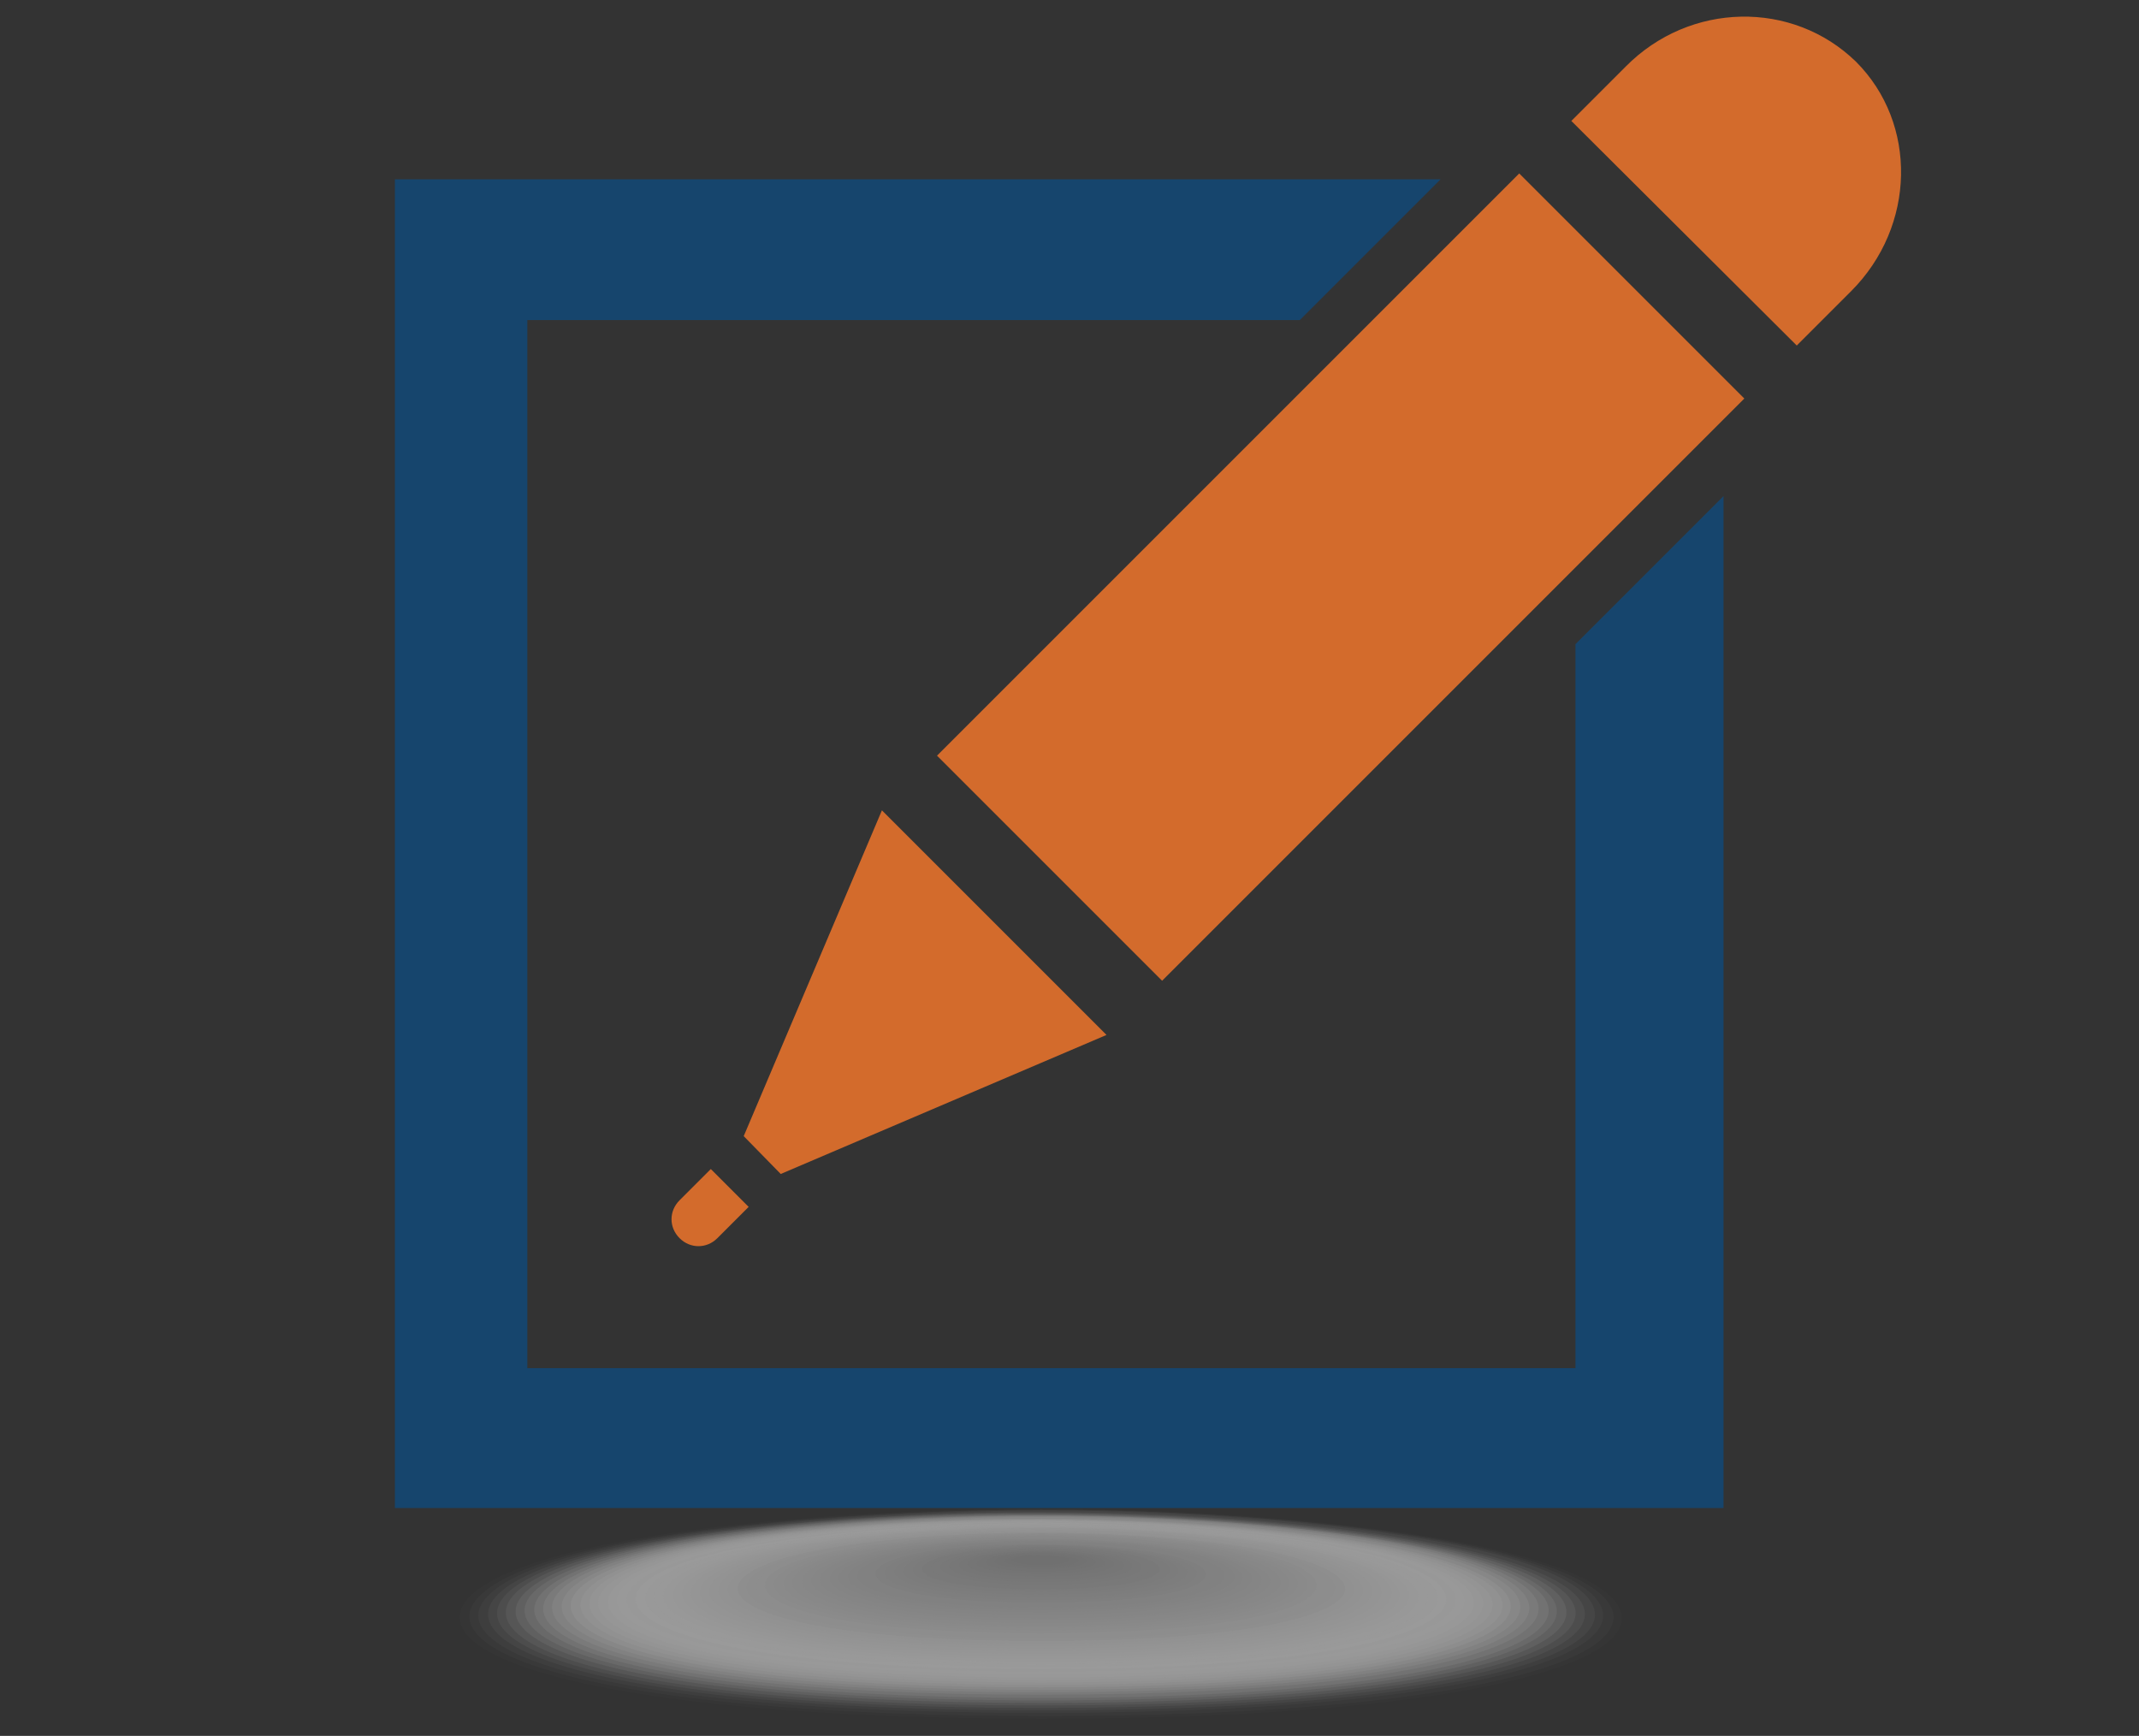 <?xml version="1.0" encoding="utf-8"?>
<!-- Generator: Adobe Illustrator 22.1.0, SVG Export Plug-In . SVG Version: 6.00 Build 0)  -->
<svg version="1.1" id="Layer_1" xmlns="http://www.w3.org/2000/svg" xmlns:xlink="http://www.w3.org/1999/xlink" x="0px" y="0px"
	 viewBox="0 0 260 211" style="enable-background:new 0 0 260 211;" xml:space="preserve">
<rect x="0" y="0" width="260" height="211" fill="#333333" stroke="none"/>
<style type="text/css">
	.st0{display:none;}
	.st1{display:inline;fill:#002F66;}
	.st2{display:inline;}
	.st3{fill:#FFFFFF;}
	.st4{display:inline;fill:#F7931D;}
	.st5{opacity:0.6;}
	.st6{fill:#FFFFFF;fill-opacity:0;}
	.st7{opacity:1.639344e-02;fill:#FDFDFD;enable-background:new    ;}
	.st8{opacity:3.278688e-02;fill:#FCFCFC;enable-background:new    ;}
	.st9{opacity:4.918033e-02;fill:#FAFAFA;enable-background:new    ;}
	.st10{opacity:6.557377e-02;fill:#F8F8F8;enable-background:new    ;}
	.st11{opacity:8.196721e-02;fill:#F7F7F7;enable-background:new    ;}
	.st12{opacity:9.836066e-02;fill:#F5F5F5;enable-background:new    ;}
	.st13{opacity:0.115;fill:#F3F3F3;enable-background:new    ;}
	.st14{opacity:0.131;fill:#F2F2F2;enable-background:new    ;}
	.st15{opacity:0.147;fill:#F0F0F0;enable-background:new    ;}
	.st16{opacity:0.164;fill:#EEEEEE;enable-background:new    ;}
	.st17{opacity:0.18;fill:#EDEDED;enable-background:new    ;}
	.st18{opacity:0.197;fill:#EBEBEB;enable-background:new    ;}
	.st19{opacity:0.213;fill:#E9E9E9;enable-background:new    ;}
	.st20{opacity:0.23;fill:#E8E8E8;enable-background:new    ;}
	.st21{opacity:0.246;fill:#E6E6E6;enable-background:new    ;}
	.st22{opacity:0.262;fill:#E4E4E4;enable-background:new    ;}
	.st23{opacity:0.279;fill:#E3E3E3;enable-background:new    ;}
	.st24{opacity:0.295;fill:#E1E1E1;enable-background:new    ;}
	.st25{opacity:0.311;fill:#DFDFDF;enable-background:new    ;}
	.st26{opacity:0.328;fill:#DEDEDE;enable-background:new    ;}
	.st27{opacity:0.344;fill:#DCDCDC;enable-background:new    ;}
	.st28{opacity:0.361;fill:#DADADA;enable-background:new    ;}
	.st29{opacity:0.377;fill:#D9D9D9;enable-background:new    ;}
	.st30{opacity:0.393;fill:#D7D7D7;enable-background:new    ;}
	.st31{opacity:0.41;fill:#D5D5D5;enable-background:new    ;}
	.st32{opacity:0.426;fill:#D4D4D4;enable-background:new    ;}
	.st33{opacity:0.443;fill:#D2D2D2;enable-background:new    ;}
	.st34{opacity:0.459;fill:#D0D0D0;enable-background:new    ;}
	.st35{opacity:0.475;fill:#CFCFCF;enable-background:new    ;}
	.st36{opacity:0.492;fill:#CDCDCD;enable-background:new    ;}
	.st37{opacity:0.508;fill:#CBCBCB;enable-background:new    ;}
	.st38{opacity:0.525;fill:#C9C9C9;enable-background:new    ;}
	.st39{opacity:0.541;fill:#C8C8C8;enable-background:new    ;}
	.st40{opacity:0.557;fill:#C6C6C6;enable-background:new    ;}
	.st41{opacity:0.574;fill:#C4C4C4;enable-background:new    ;}
	.st42{opacity:0.59;fill:#C3C3C3;enable-background:new    ;}
	.st43{opacity:0.607;fill:#C1C1C1;enable-background:new    ;}
	.st44{opacity:0.623;fill:#BFBFBF;enable-background:new    ;}
	.st45{opacity:0.639;fill:#BEBEBE;enable-background:new    ;}
	.st46{opacity:0.656;fill:#BCBCBC;enable-background:new    ;}
	.st47{opacity:0.672;fill:#BABABA;enable-background:new    ;}
	.st48{opacity:0.689;fill:#B9B9B9;enable-background:new    ;}
	.st49{opacity:0.705;fill:#B7B7B7;enable-background:new    ;}
	.st50{opacity:0.721;fill:#B5B5B5;enable-background:new    ;}
	.st51{opacity:0.738;fill:#B4B4B4;enable-background:new    ;}
	.st52{opacity:0.754;fill:#B2B2B2;enable-background:new    ;}
	.st53{opacity:0.77;fill:#B0B0B0;enable-background:new    ;}
	.st54{opacity:0.787;fill:#AFAFAF;enable-background:new    ;}
	.st55{opacity:0.803;fill:#ADADAD;enable-background:new    ;}
	.st56{opacity:0.82;fill:#ABABAB;enable-background:new    ;}
	.st57{opacity:0.836;fill:#AAAAAA;enable-background:new    ;}
	.st58{opacity:0.853;fill:#A8A8A8;enable-background:new    ;}
	.st59{opacity:0.869;fill:#A6A6A6;enable-background:new    ;}
	.st60{opacity:0.885;fill:#A5A5A5;enable-background:new    ;}
	.st61{opacity:0.902;fill:#A3A3A3;enable-background:new    ;}
	.st62{opacity:0.918;fill:#A1A1A1;enable-background:new    ;}
	.st63{opacity:0.934;fill:#A0A0A0;enable-background:new    ;}
	.st64{opacity:0.951;fill:#9E9E9E;enable-background:new    ;}
	.st65{opacity:0.967;fill:#9C9C9C;enable-background:new    ;}
	.st66{opacity:0.984;fill:#9B9B9B;enable-background:new    ;}
	.st67{fill:#999999;}
	.st68{fill:#16456D;}
	.st69{fill:#D36B2C;}
</style>
<g id="icon_reg" class="st0">
	<circle class="st1" cx="130" cy="105.5" r="105.5"/>
	<g class="st2">
		<path class="st3" d="M152.3,147.9l-6.4-7.5l-6.1,5.3l9.6,11.2c0.8,0.9,1.9,1.4,3.1,1.4c0,0,0,0,0.1,0c1.2,0,2.3-0.6,3.1-1.5
			l16.6-20.6l-6.3-5.1L152.3,147.9z"/>
		<rect x="95.5" y="59" class="st3" width="49.4" height="5.9"/>
		<rect x="95.5" y="80.1" class="st3" width="49.4" height="5.9"/>
		<rect x="95.5" y="122.1" class="st3" width="23.9" height="5.9"/>
		<rect x="95.5" y="101.1" class="st3" width="49.4" height="5.9"/>
		<path class="st3" d="M86.8,150.3c-2.6,0-4.8-2.1-4.8-4.8V48.8c0-2.6,2.1-4.8,4.8-4.8h66.8c2.6,0,4.8,2.1,4.8,4.8v58.7
			c3.6,0.3,7,1,10.2,2.3V46.9c0-7.4-6-13.4-13.4-13.4H85.1c-7.4,0-13.4,6-13.4,13.4v100.5c0,7.4,6,13.4,13.4,13.4h37.8
			c-1.7-3.3-2.8-6.8-3.5-10.5L86.8,150.3L86.8,150.3z"/>
		<path class="st3" d="M155.7,110.7c-18.4,0-33.4,15-33.4,33.4s15,33.4,33.4,33.4s33.4-15,33.4-33.4S174.1,110.7,155.7,110.7z
			 M155.7,169.4c-14,0-25.3-11.4-25.3-25.3s11.4-25.3,25.3-25.3c14,0,25.3,11.4,25.3,25.3S169.7,169.4,155.7,169.4z"/>
	</g>
</g>
<g id="icon_myU" class="st0">
	<circle class="st4" cx="130" cy="105.5" r="105.5"/>
	<g class="st2">
		<g>
			<path class="st3" d="M195.2,166.3H65c-3.6,0-6.4-2.9-6.4-6.4l0,0h143.1l0,0C201.6,163.4,198.7,166.3,195.2,166.3z"/>
			<path class="st3" d="M58.9,145.2V156h143.6v-10.8H58.9z M135.5,153.3H129c-1.2,0-2.3-1-2.3-2.3c0-1.2,1-2.3,2.3-2.3h6.6
				c1.2,0,2.3,1,2.3,2.3C137.8,152.3,136.8,153.3,135.5,153.3z"/>
		</g>
		<path class="st3" d="M191.4,44.2H72.9c-3.9,0-7.1,3.2-7.1,7.1v82.4c0,3.9,3.2,7.1,7.1,7.1h118.4c3.9,0,7.1-3.2,7.1-7.1V51.3
			C198.5,47.4,195.3,44.2,191.4,44.2z M189.6,132H73.8V55.2h115.8V132L189.6,132z"/>
		<polygon class="st3" points="166.2,93 162.4,94.8 162.7,110.8 165.9,104.6 168.4,111.4 		"/>
		<polygon class="st3" points="158.7,95.5 132.8,107.3 105.3,95.7 105.3,110.8 132.1,122.8 159,110.8 		"/>
		<path class="st3" d="M130.5,64.5l-38.6,21c-0.3,0.1-0.2,0.5,0,0.6l39.9,17.6c0.1,0,0.2,0,0.3,0l40.5-17.2c0.3-0.1,0.3-0.5,0-0.6
			l-39.1-21.4C132.7,64,131.5,64,130.5,64.5z"/>
	</g>
</g>
<g class="st5">
	<g>
		<path class="st6" d="M65.6,189.5c-24.4,7.3-8.9,19.6,60.9,19.7c69.8,0,85.4-12.3,61-19.6c-13.6-4.1-38.8-6.3-60.9-6.3
			C104.4,183.3,79.1,185.4,65.6,189.5z"/>
		<path class="st7" d="M66.5,189.5c-24,7.2-8.7,19.3,60,19.4c68.7,0,84-12.1,60-19.3c-13.3-4-38.2-6.2-60-6.2S79.9,185.5,66.5,189.5
			z"/>
		<path class="st8" d="M67.5,189.5c-23.6,7.1-8.6,19,59.1,19.1c67.6,0,82.7-11.9,59.1-19c-13.1-4-37.5-6.1-59.1-6.1
			S80.6,185.6,67.5,189.5z"/>
		<path class="st9" d="M68.4,189.5c-23.2,7-8.4,18.7,58.1,18.7s81.3-11.7,58.1-18.7c-12.9-3.9-36.9-6-58.1-6
			C105.4,183.6,81.3,185.6,68.4,189.5z"/>
		<path class="st10" d="M69.4,189.5c-22.8,6.8-8.2,18.4,57.2,18.4s80-11.5,57.2-18.4c-12.7-3.8-36.3-5.9-57.2-5.9
			C105.7,183.7,82,185.7,69.4,189.5z"/>
		<path class="st11" d="M70.3,189.5c-22.4,6.7-8,18.1,56.2,18.1c64.3,0,78.7-11.3,56.2-18c-12.5-3.8-35.7-5.8-56.2-5.8
			S82.7,185.8,70.3,189.5z"/>
		<path class="st12" d="M71.2,189.5c-22,6.6-7.9,17.8,55.3,17.8s77.3-11.1,55.3-17.7c-12.2-3.7-35.1-5.7-55.3-5.7
			C106.4,183.8,83.5,185.8,71.2,189.5z"/>
		<path class="st13" d="M72.2,189.5c-21.6,6.5-7.7,17.4,54.3,17.5c62,0,76-10.9,54.4-17.4c-12-3.6-34.5-5.6-54.4-5.6
			C106.7,183.9,84.2,185.9,72.2,189.5z"/>
		<path class="st14" d="M73.1,189.5c-21.2,6.4-7.5,17.1,53.4,17.2c60.9,0,74.6-10.7,53.4-17.1c-11.8-3.6-33.9-5.5-53.4-5.5
			C107,184,84.9,185.9,73.1,189.5z"/>
		<path class="st15" d="M74.1,189.5c-20.8,6.3-7.4,16.8,52.5,16.9c59.8,0,73.3-10.5,52.5-16.8c-11.6-3.5-33.3-5.4-52.5-5.4
			C107.4,184.1,85.6,186,74.1,189.5z"/>
		<path class="st16" d="M75,189.5c-20.4,6.2-7.2,16.5,51.5,16.5s72-10.3,51.5-16.5c-11.4-3.5-32.7-5.3-51.5-5.3S86.3,186.1,75,189.5
			z"/>
		<path class="st17" d="M75.9,189.5c-20,6-7,16.2,50.6,16.2s70.6-10.1,50.6-16.2c-11.1-3.4-32.1-5.2-50.6-5.2S87.1,186.1,75.9,189.5
			z"/>
		<path class="st18" d="M76.9,189.5c-19.6,5.9-6.9,15.9,49.6,15.9s69.3-9.9,49.7-15.9c-10.9-3.3-31.5-5.1-49.6-5.1
			C108.4,184.4,87.8,186.2,76.9,189.5z"/>
		<path class="st19" d="M77.8,189.5c-19.2,5.8-6.7,15.6,48.7,15.6s67.9-9.7,48.7-15.5c-10.7-3.3-30.9-5-48.7-5
			C108.7,184.5,88.5,186.3,77.8,189.5z"/>
		<path class="st20" d="M78.8,189.5c-18.8,5.7-6.5,15.3,47.8,15.3s66.6-9.5,47.8-15.2c-10.5-3.2-30.2-4.9-47.8-4.9
			C109,184.6,89.2,186.3,78.8,189.5z"/>
		<path class="st21" d="M79.7,189.5c-18.4,5.6-6.3,14.9,46.8,15c53.2,0,65.3-9.3,46.8-14.9c-10.2-3.1-29.6-4.8-46.8-4.9
			C109.4,184.7,90,186.4,79.7,189.5z"/>
		<path class="st22" d="M80.6,189.5c-18,5.5-6.2,14.6,45.9,14.7c52,0,63.9-9.1,45.9-14.6c-10-3.1-29-4.8-45.9-4.8
			C109.7,184.8,90.7,186.4,80.6,189.5z"/>
		<path class="st23" d="M81.6,189.5c-17.6,5.4-6,14.3,44.9,14.4c50.9,0,62.6-8.9,44.9-14.3c-9.8-3-28.4-4.7-44.9-4.7
			S91.4,186.5,81.6,189.5z"/>
		<path class="st24" d="M82.5,189.5c-17.2,5.2-5.8,14,44,14s61.2-8.7,44-14c-9.6-3-27.8-4.6-44-4.6C110.4,185,92.1,186.6,82.5,189.5
			z"/>
		<path class="st25" d="M83.5,189.5c-16.8,5.1-5.7,13.7,43,13.7s59.9-8.5,43.1-13.7c-9.4-2.9-27.2-4.5-43.1-4.5
			C110.7,185.1,92.8,186.6,83.5,189.5z"/>
		<path class="st26" d="M84.4,189.5c-16.4,5-5.5,13.4,42.1,13.4s58.6-8.3,42.1-13.4c-9.1-2.8-26.6-4.4-42.1-4.4
			C111,185.2,93.6,186.7,84.4,189.5z"/>
		<path class="st27" d="M85.4,189.5c-16,4.9-5.3,13.1,41.2,13.1s57.2-8.1,41.2-13.1c-8.9-2.8-26-4.3-41.2-4.3
			C111.4,185.3,94.3,186.8,85.4,189.5z"/>
		<path class="st28" d="M86.3,189.5c-15.6,4.8-5.2,12.8,40.2,12.8s55.9-7.9,40.2-12.7c-8.7-2.7-25.4-4.2-40.2-4.2
			C111.7,185.4,95,186.8,86.3,189.5z"/>
		<path class="st29" d="M87.2,189.5c-15.2,4.7-5,12.4,39.3,12.5c44.3,0,54.5-7.7,39.3-12.4c-8.5-2.6-24.8-4.1-39.3-4.1
			C112,185.4,95.7,186.9,87.2,189.5z"/>
		<path class="st30" d="M88.2,189.5c-14.8,4.6-4.8,12.1,38.3,12.2c43.2,0,53.2-7.6,38.4-12.1c-8.3-2.6-24.2-4-38.3-4
			C112.4,185.5,96.4,186.9,88.2,189.5z"/>
		<path class="st31" d="M89.1,189.5c-14.4,4.4-4.6,11.8,37.4,11.9c42,0,51.9-7.4,37.4-11.8c-8-2.5-23.6-3.9-37.4-3.9
			C112.7,185.6,97.2,187,89.1,189.5z"/>
		<path class="st32" d="M90.1,189.5C76,193.8,85.6,201,126.6,201c40.9,0,50.5-7.2,36.5-11.5c-7.8-2.5-23-3.8-36.5-3.8
			C113,185.7,97.9,187.1,90.1,189.5z"/>
		<path class="st33" d="M91,189.5c-13.7,4.2-4.3,11.2,35.5,11.2s49.2-7,35.5-11.2c-7.6-2.4-22.3-3.7-35.5-3.7
			C113.4,185.8,98.6,187.1,91,189.5z"/>
		<path class="st34" d="M91.9,189.5c-13.3,4.1-4.1,10.9,34.6,10.9s47.8-6.8,34.6-10.9c-7.4-2.3-21.7-3.6-34.6-3.6
			C113.7,185.9,99.3,187.2,91.9,189.5z"/>
		<path class="st35" d="M92.9,189.5c-12.9,4-4,10.6,33.6,10.6s46.5-6.6,33.6-10.6c-7.2-2.3-21.1-3.5-33.6-3.5
			C114,186,100,187.3,92.9,189.5z"/>
		<path class="st36" d="M93.8,189.5c-12.5,3.9-3.8,10.3,32.7,10.3s45.2-6.4,32.7-10.2c-6.9-2.2-20.5-3.4-32.7-3.4
			C114.4,186.1,100.8,187.3,93.8,189.5z"/>
		<path class="st37" d="M94.8,189.5c-12.1,3.8-3.6,10,31.8,10s43.8-6.2,31.8-9.9c-6.7-2.2-19.9-3.3-31.8-3.3
			C114.7,186.2,101.5,187.4,94.8,189.5z"/>
		<path class="st38" d="M95.7,189.5c-11.7,3.6-3.5,9.6,30.8,9.7c34.3,0,42.5-6,30.8-9.6c-6.5-2.1-19.3-3.2-30.8-3.3
			C115,186.3,102.2,187.4,95.7,189.5z"/>
		<path class="st39" d="M96.7,189.5c-11.3,3.5-3.3,9.3,29.9,9.3s41.1-5.8,29.9-9.3c-6.3-2-18.7-3.2-29.9-3.2
			C115.4,186.4,102.9,187.5,96.7,189.5z"/>
		<path class="st40" d="M97.6,189.5c-10.9,3.4-3.1,9,28.9,9s39.8-5.6,28.9-9c-6.1-2-18.1-3.1-28.9-3.1
			C115.7,186.5,103.6,187.6,97.6,189.5z"/>
		<path class="st41" d="M98.5,189.5c-10.5,3.3-2.9,8.7,28,8.7s38.5-5.4,28-8.7c-5.8-1.9-17.5-3-28-3
			C116,186.6,104.4,187.6,98.5,189.5z"/>
		<path class="st42" d="M99.5,189.5c-10.1,3.2-2.8,8.4,27,8.4s37.1-5.2,27.1-8.4c-5.6-1.8-16.9-2.9-27.1-2.9
			C116.4,186.7,105.1,187.7,99.5,189.5z"/>
		<path class="st43" d="M100.4,189.5c-9.7,3.1-2.6,8.1,26.1,8.1s35.8-5,26.1-8.1c-5.4-1.8-16.3-2.8-26.1-2.8
			C116.7,186.8,105.8,187.8,100.4,189.5z"/>
		<path class="st44" d="M101.4,189.5c-9.3,2.9-2.4,7.8,25.2,7.8s34.4-4.8,25.2-7.7c-5.2-1.7-15.7-2.7-25.2-2.7
			C117,186.9,106.5,187.8,101.4,189.5z"/>
		<path class="st45" d="M102.3,189.5c-8.9,2.8-2.3,7.5,24.2,7.5s33.1-4.6,24.2-7.4c-5-1.7-15-2.6-24.2-2.6
			C117.4,187,107.3,187.9,102.3,189.5z"/>
		<path class="st46" d="M103.2,189.5c-8.5,2.7-2.1,7.1,23.3,7.2c25.4,0,31.8-4.4,23.3-7.1c-4.7-1.6-14.4-2.5-23.3-2.5
			C117.7,187,108,187.9,103.2,189.5z"/>
		<path class="st47" d="M104.2,189.5c-8.1,2.6-1.9,6.8,22.3,6.8c24.3,0,30.4-4.2,22.3-6.8c-4.5-1.5-13.8-2.4-22.3-2.4
			S108.7,188,104.2,189.5z"/>
		<path class="st48" d="M105.1,189.5c-7.7,2.5-1.8,6.5,21.4,6.5s29.1-4,21.4-6.5c-4.3-1.5-13.2-2.3-21.4-2.3
			C118.3,187.2,109.4,188.1,105.1,189.5z"/>
		<path class="st49" d="M106.1,189.5c-7.3,2.4-1.6,6.2,20.5,6.2c22,0,27.7-3.8,20.5-6.2c-4.1-1.4-12.6-2.2-20.5-2.2
			C118.7,187.3,110.1,188.1,106.1,189.5z"/>
		<path class="st50" d="M107,189.5c-6.9,2.3-1.4,5.9,19.5,5.9s26.4-3.6,19.5-5.9c-3.8-1.3-12-2.1-19.5-2.1S110.9,188.2,107,189.5z"
			/>
		<path class="st51" d="M108,189.5c-6.5,2.1-1.2,5.6,18.6,5.6s25.1-3.4,18.6-5.6c-3.6-1.3-11.4-2-18.6-2
			C119.3,187.5,111.6,188.3,108,189.5z"/>
		<path class="st52" d="M108.9,189.5c-6.1,2-1.1,5.3,17.6,5.3s23.7-3.2,17.6-5.2c-3.4-1.2-10.8-1.9-17.6-1.9
			C119.7,187.6,112.3,188.3,108.9,189.5z"/>
		<path class="st53" d="M109.8,189.5c-5.7,1.9-0.9,5,16.7,5s22.4-3,16.7-4.9c-3.2-1.2-10.2-1.8-16.7-1.8
			C120,187.7,113,188.4,109.8,189.5z"/>
		<path class="st54" d="M110.8,189.5c-5.3,1.8-0.7,4.6,15.7,4.7c16.5,0,21-2.8,15.8-4.6c-3-1.1-9.6-1.7-15.8-1.7
			C120.3,187.8,113.7,188.4,110.8,189.5z"/>
		<path class="st55" d="M111.7,189.5c-4.9,1.7-0.6,4.3,14.8,4.3s19.7-2.6,14.8-4.3c-2.7-1-9-1.7-14.8-1.7
			C120.7,187.9,114.5,188.5,111.7,189.5z"/>
		<path class="st56" d="M112.7,189.5c-4.5,1.6-0.4,4,13.9,4s18.4-2.4,13.9-4c-2.5-1-8.4-1.6-13.9-1.6
			C121,188,115.2,188.6,112.7,189.5z"/>
		<path class="st57" d="M113.6,189.5c-4.1,1.5-0.2,3.7,12.9,3.7c13.2,0,17-2.2,12.9-3.7c-2.3-0.9-7.7-1.5-12.9-1.5
			C121.3,188.1,115.9,188.6,113.6,189.5z"/>
		<path class="st58" d="M114.5,189.5c-3.7,1.3-0.1,3.4,12,3.4c12,0,15.7-2,12-3.4c-2.1-0.9-7.1-1.4-12-1.4
			C121.7,188.2,116.6,188.7,114.5,189.5z"/>
		<path class="st59" d="M115.5,189.5c-3.3,1.2,0.1,3.1,11,3.1s14.3-1.8,11-3.1c-1.9-0.8-6.5-1.3-11-1.3
			C122,188.3,117.3,188.8,115.5,189.5z"/>
		<path class="st60" d="M116.4,189.5c-2.9,1.1,0.3,2.8,10.1,2.8s13-1.6,10.1-2.8c-1.6-0.7-5.9-1.2-10.1-1.2
			C122.3,188.4,118.1,188.8,116.4,189.5z"/>
		<path class="st61" d="M117.4,189.5c-2.5,1,0.5,2.5,9.2,2.5s11.7-1.5,9.2-2.4c-1.4-0.7-5.3-1.1-9.2-1.1
			C122.7,188.5,118.8,188.9,117.4,189.5z"/>
		<path class="st62" d="M118.3,189.5c-2.1,0.9,0.6,2.1,8.2,2.1c7.6,0,10.3-1.3,8.2-2.1c-1.2-0.6-4.7-1-8.2-1
			C123,188.6,119.5,188.9,118.3,189.5z"/>
		<path class="st63" d="M119.2,189.5c-1.7,0.8,0.8,1.8,7.3,1.8s9-1.1,7.3-1.8c-1-0.5-4.1-0.9-7.3-0.9S120.2,189,119.2,189.5z"/>
		<path class="st64" d="M120.2,189.5c-1.3,0.7,1,1.5,6.3,1.5c5.4,0,7.6-0.9,6.3-1.5c-0.8-0.5-3.5-0.8-6.3-0.8
			S120.9,189.1,120.2,189.5z"/>
		<path class="st65" d="M121.1,189.5c-0.9,0.5,1.1,1.2,5.4,1.2s6.3-0.7,5.4-1.2c-0.5-0.4-2.9-0.7-5.4-0.7
			C124,188.8,121.7,189.1,121.1,189.5z"/>
		<path class="st66" d="M122.1,189.6c-0.5,0.4,1.3,0.9,4.5,0.9c3.2,0,5-0.5,4.5-0.9c-0.3-0.4-2.3-0.6-4.5-0.6
			C124.3,188.9,122.4,189.2,122.1,189.6z"/>
		<path class="st67" d="M123,189.6c-0.1,0.3,1.5,0.6,3.5,0.6s3.6-0.3,3.5-0.6s-1.7-0.5-3.5-0.5C124.7,189,123.1,189.3,123,189.6z"/>
	</g>
</g>
<polygon class="st68" points="209.5,60.3 209.5,183.3 48,183.3 48,21.8 175.1,21.8 158,38.9 64.1,38.9 64.1,166.3 191.5,166.3 
	191.5,78.3 "/>
<g>
	
		<rect x="112.9" y="50.8" transform="matrix(0.707 -0.707 0.707 0.707 -1.841 135.757)" class="st69" width="100.1" height="38.7"/>
	<path class="st69" d="M197.6,8.1l-6.6,6.6L218.4,42l6.6-6.6c7.9-7.9,8.1-20.4,0.6-27.9C217.9,0,205.4,0.2,197.6,8.1z"/>
	<polygon class="st69" points="107.2,98.5 90.4,138.1 94.9,142.7 134.5,125.8 	"/>
	<path class="st69" d="M86.4,142.1l-3.8,3.8c-1.3,1.3-1.3,3.3,0,4.6s3.3,1.3,4.6,0l3.8-3.8L86.4,142.1z"/>
</g>
</svg>
